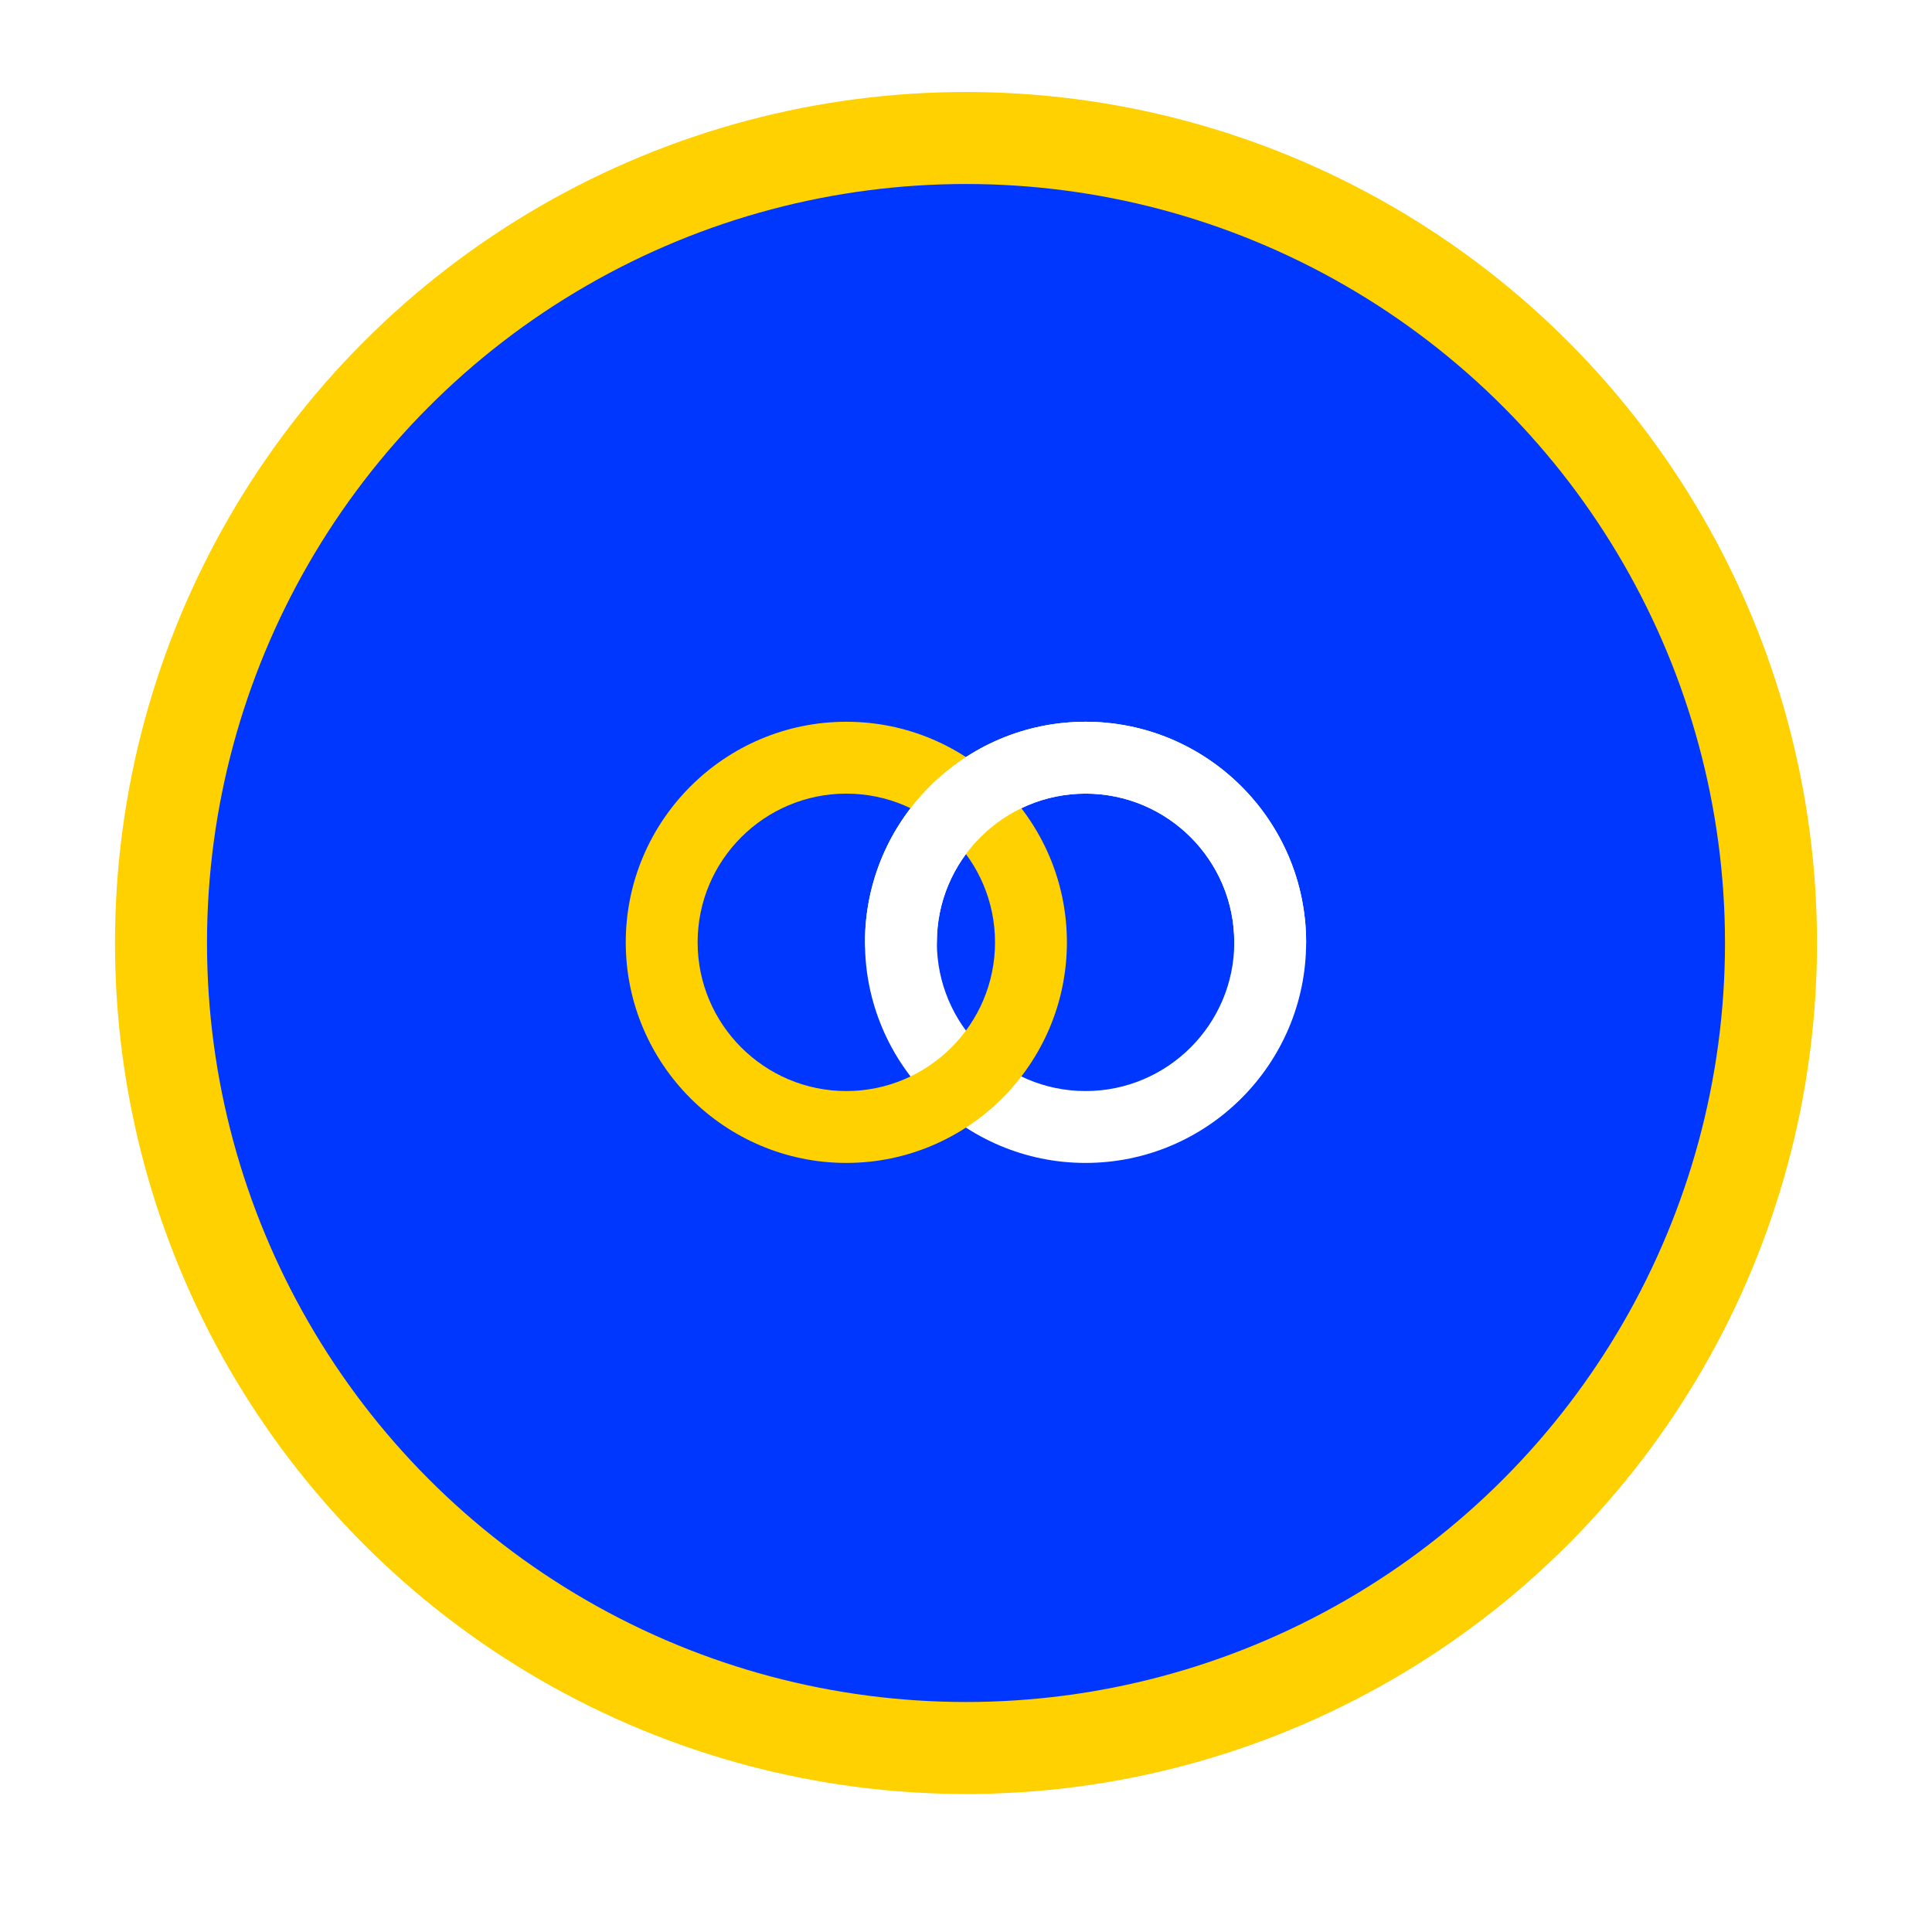 <?xml version="1.0" encoding="UTF-8"?>
<svg width="168px" height="168px" viewBox="0 0 168 168" version="1.1" xmlns="http://www.w3.org/2000/svg" xmlns:xlink="http://www.w3.org/1999/xlink">
    <!-- Generator: Sketch 51.2 (57519) - http://www.bohemiancoding.com/sketch -->
    <title>Logo / Header</title>
    <desc>Created with Sketch.</desc>
    <defs>
        <circle id="path-1" cx="80" cy="80" r="70"></circle>
        <filter x="-14.3%" y="-12.9%" width="128.6%" height="128.6%" filterUnits="objectBoundingBox" id="filter-2">
            <feMorphology radius="4" operator="dilate" in="SourceAlpha" result="shadowSpreadOuter1"></feMorphology>
            <feOffset dx="0" dy="2" in="shadowSpreadOuter1" result="shadowOffsetOuter1"></feOffset>
            <feGaussianBlur stdDeviation="5" in="shadowOffsetOuter1" result="shadowBlurOuter1"></feGaussianBlur>
            <feComposite in="shadowBlurOuter1" in2="SourceAlpha" operator="out" result="shadowBlurOuter1"></feComposite>
            <feColorMatrix values="0 0 0 0 0.761   0 0 0 0 0.812   0 0 0 0 0.871  0 0 0 0.397 0" type="matrix" in="shadowBlurOuter1"></feColorMatrix>
        </filter>
    </defs>
    <g id="Sign-in---GiG-Core" stroke="none" stroke-width="1" fill="none" fill-rule="evenodd">
        <g id="02.-Sign-in-(Brand)" transform="translate(-636, -68)">
            <g id="Logo" transform="translate(640, 70)">
                <g id="Oval">
                    <use fill="black" fill-opacity="1" filter="url(#filter-2)" xlink:href="#path-1"></use>
                    <use stroke="#FFD100" stroke-width="8" fill="#0037FF" fill-rule="evenodd" xlink:href="#path-1"></use>
                </g>
                <g id="Products-/-Thumbnails-/-GiG-Core" transform="translate(30, 30)" fill-rule="evenodd" stroke-width="1">
                    <g id="Group-5">
                        <path d="M100,24.899 L100,75.298 C100,82.349 97.948,88.328 94.038,92.636 C93.947,92.738 93.854,92.839 93.758,92.94 C93.648,93.058 93.534,93.174 93.419,93.289 C93.373,93.337 93.326,93.383 93.279,93.43 C93.26,93.45 93.24,93.469 93.22,93.487 C93.174,93.534 93.126,93.58 93.078,93.626 C93.017,93.686 92.955,93.744 92.892,93.803 C92.791,93.896 92.691,93.991 92.587,94.084 C88.403,97.85 82.519,100 75.107,100 L24.894,100 C17.481,100 11.596,97.85 7.414,94.084 C7.31,93.991 7.209,93.896 7.108,93.803 C6.993,93.695 6.88,93.585 6.767,93.476 C6.7,93.41 6.634,93.345 6.568,93.276 C6.458,93.166 6.35,93.054 6.242,92.94 C6.147,92.839 6.053,92.738 5.962,92.636 C2.052,88.328 0,82.349 0,75.298 L0,24.899 C0,17.265 2.154,11.348 5.962,7.201 C6.053,7.1 6.147,6.999 6.242,6.9 C6.274,6.865 6.308,6.832 6.34,6.798 C6.386,6.751 6.433,6.703 6.479,6.656 L6.537,6.599 C6.584,6.551 6.63,6.505 6.678,6.46 C6.767,6.37 6.858,6.283 6.951,6.198 C7.05,6.103 7.152,6.01 7.252,5.917 C11.586,1.994 17.655,0 24.894,0 L75.107,0 C82.345,0 88.415,1.994 92.748,5.917 C92.85,6.01 92.951,6.104 93.051,6.198 C93.139,6.279 93.226,6.363 93.311,6.447 C93.378,6.514 93.445,6.579 93.51,6.646 C93.593,6.73 93.677,6.815 93.758,6.9 C93.854,6.999 93.947,7.1 94.038,7.201 C97.846,11.348 100,17.265 100,24.899" id="Fill-1" fill="#0037FF"></path>
                        <path d="M60.396,37.011 C53.266,37.011 47.465,42.811 47.465,49.942 C47.465,57.073 53.266,62.874 60.396,62.874 C67.526,62.874 73.327,57.073 73.327,49.942 C73.327,42.811 67.526,37.011 60.396,37.011 M60.396,69.124 C49.82,69.124 41.215,60.519 41.215,49.942 C41.215,39.366 49.82,30.761 60.396,30.761 C70.973,30.761 79.577,39.366 79.577,49.942 C79.577,60.519 70.973,69.124 60.396,69.124" id="Fill-4" fill="#FFFFFF"></path>
                        <path d="M39.593,37.011 C32.463,37.011 26.663,42.811 26.663,49.942 C26.663,57.073 32.463,62.874 39.593,62.874 C46.724,62.874 52.524,57.073 52.524,49.942 C52.524,42.811 46.724,37.011 39.593,37.011 M39.593,69.124 C29.017,69.124 20.413,60.519 20.413,49.942 C20.413,39.366 29.017,30.761 39.593,30.761 C50.17,30.761 58.774,39.366 58.774,49.942 C58.774,60.519 50.17,69.124 39.593,69.124" id="Fill-6" fill="#FFD100"></path>
                        <path d="M76.452,53.067 C74.726,53.067 73.327,51.668 73.327,49.942 C73.327,42.812 67.527,37.011 60.396,37.011 C53.265,37.011 47.465,42.812 47.465,49.942 C47.465,51.668 46.066,53.067 44.34,53.067 C42.614,53.067 41.215,51.668 41.215,49.942 C41.215,39.365 49.82,30.761 60.396,30.761 C70.972,30.761 79.577,39.365 79.577,49.942 C79.577,51.668 78.179,53.067 76.452,53.067" id="Fill-8" fill="#FFFFFF"></path>
                    </g>
                </g>
            </g>
        </g>
    </g>
</svg>